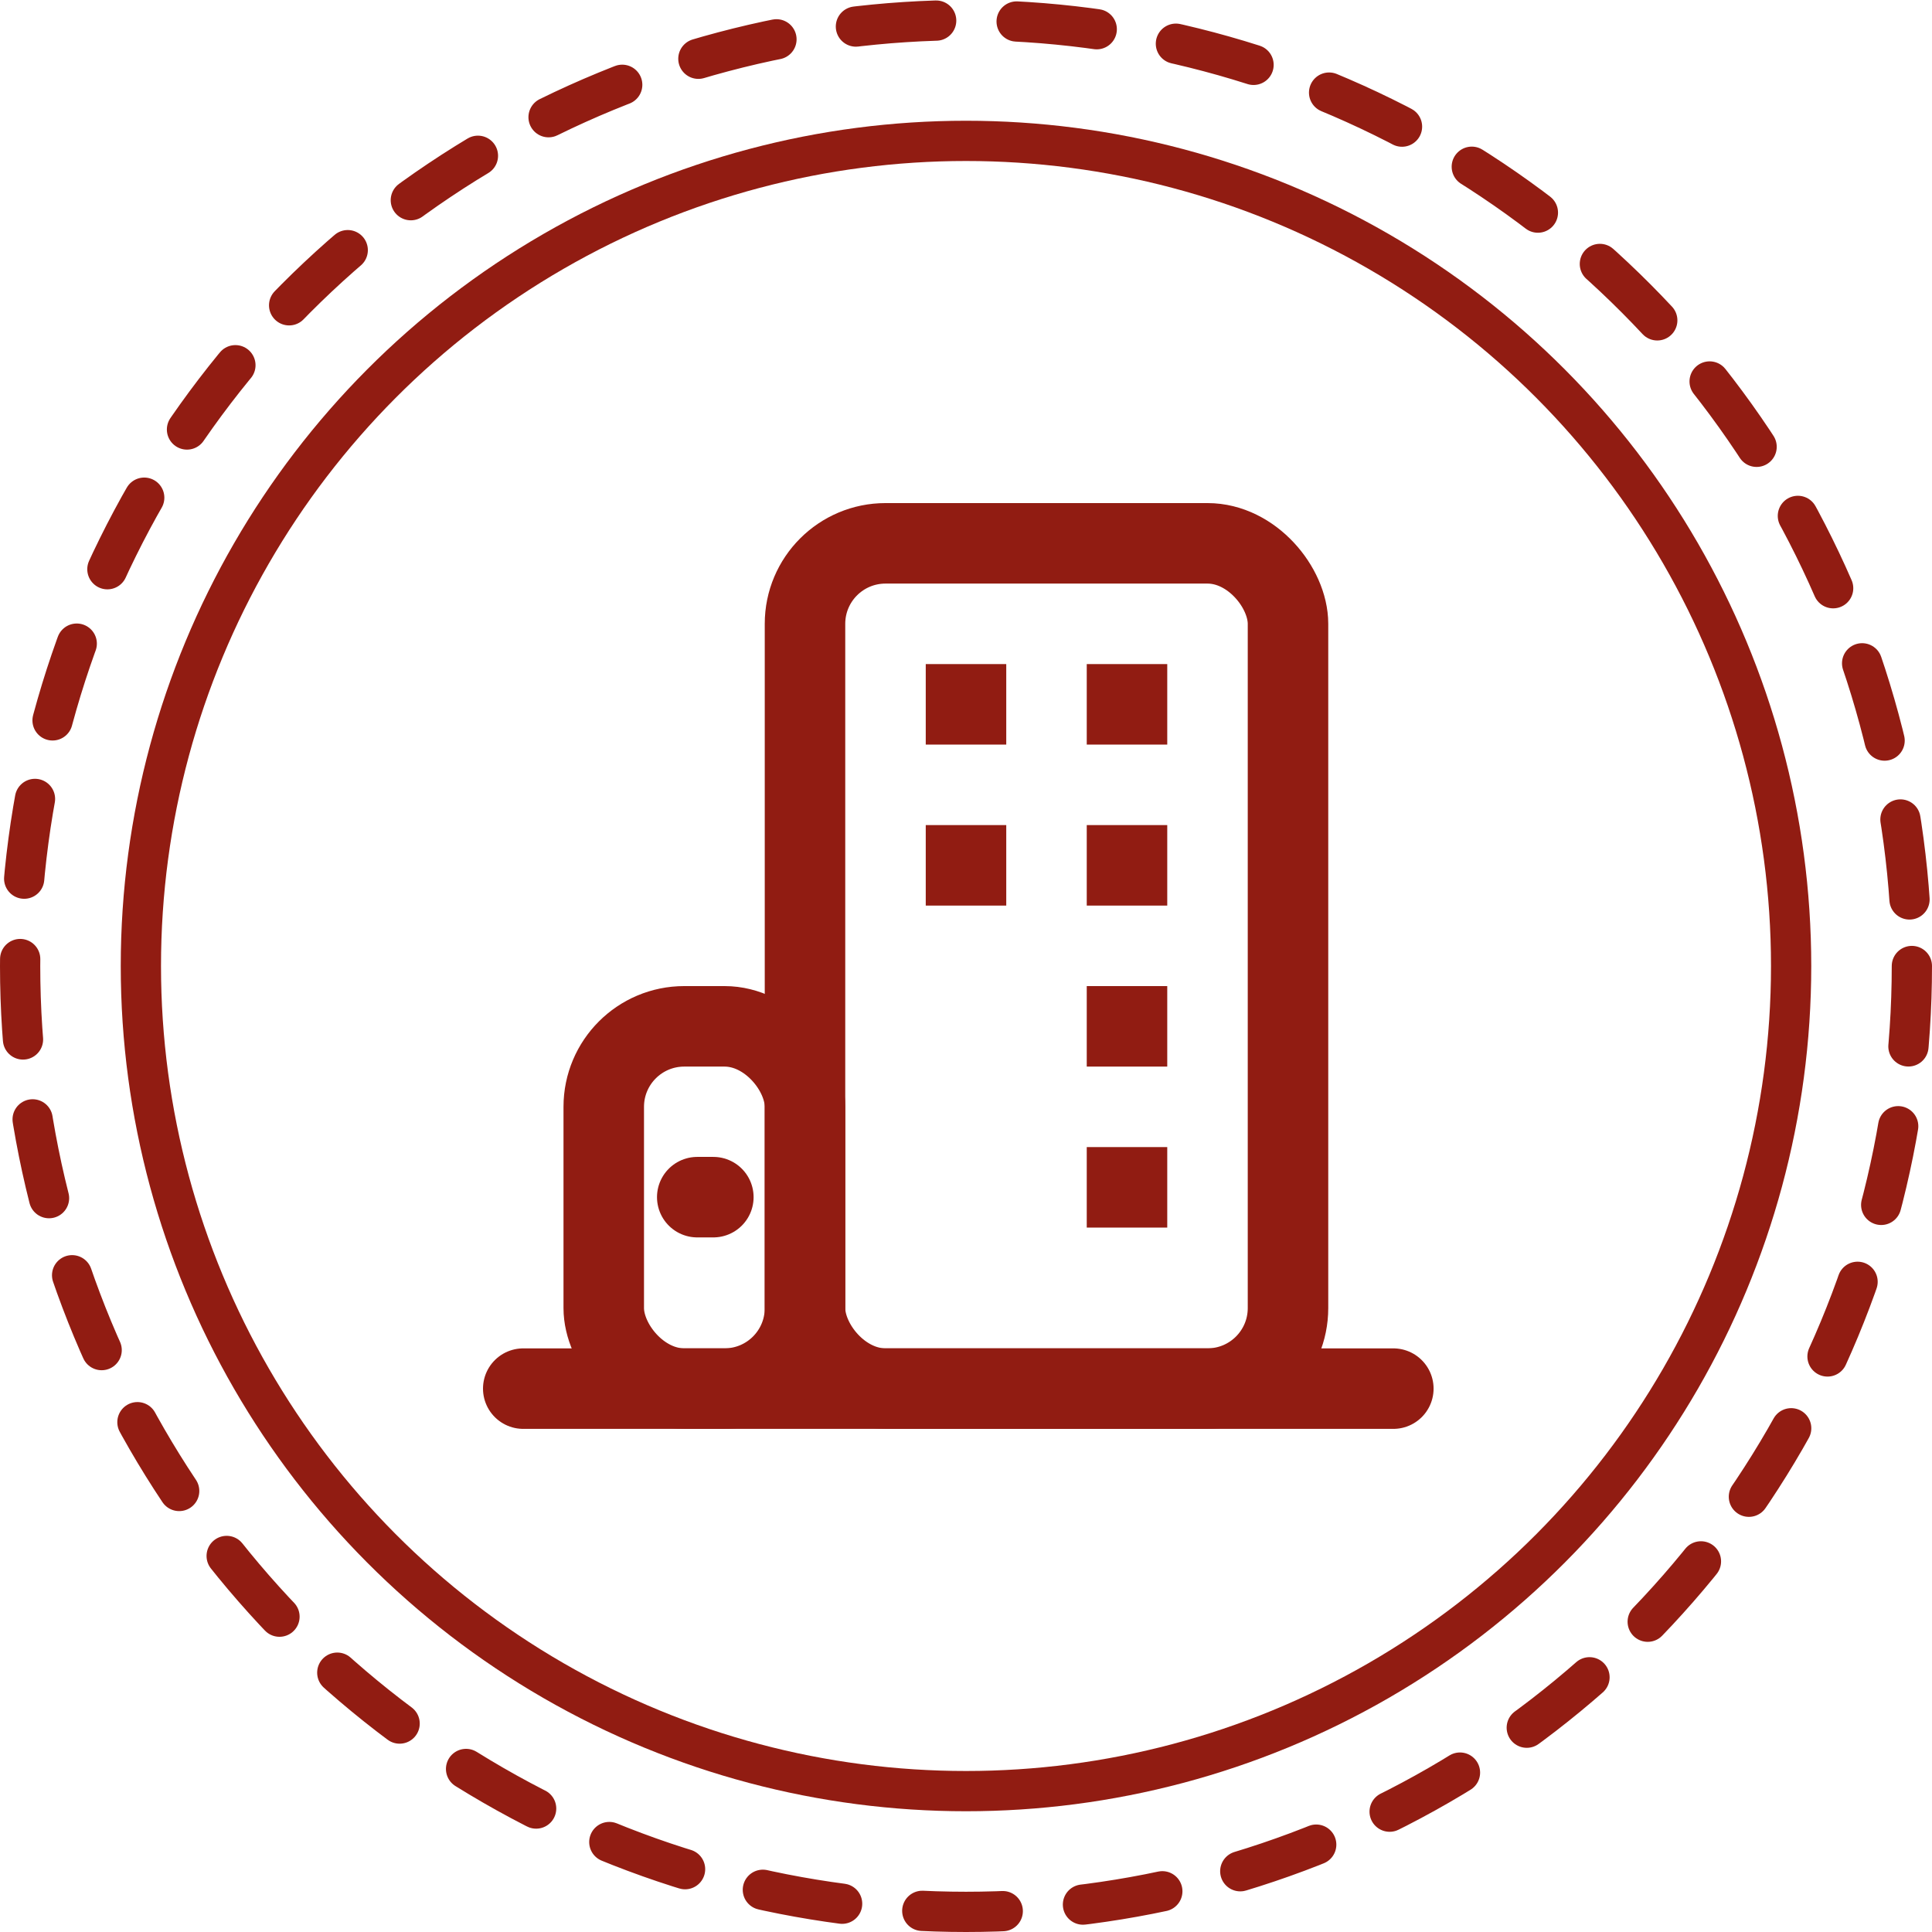 <svg xmlns="http://www.w3.org/2000/svg" width="48" height="48" viewBox="0 0 48 48">
  <g id="组_5880" data-name="组 5880" transform="translate(-733 -3567)">
    <g id="椭圆_685" data-name="椭圆 685" transform="translate(736 3570)" fill="none" stroke="#911c12" stroke-width="1">
      <circle cx="21" cy="21" r="21" stroke="none"/>
      <circle cx="21" cy="21" r="20.5" fill="none"/>
    </g>
    <g id="椭圆_686" data-name="椭圆 686" transform="translate(733 3567)" fill="none" stroke="#911c12" stroke-linecap="round" stroke-linejoin="round" stroke-width="1" stroke-dasharray="2">
      <circle cx="24" cy="24" r="24" stroke="none"/>
      <circle cx="24" cy="24" r="23.5" fill="none"/>
    </g>
    <g id="组_5925" data-name="组 5925" transform="translate(742 3576.513)">
      <path id="路径_48749" data-name="路径 48749" d="M4,42H25.617" transform="translate(0 -17.013)" fill="none" stroke="#911c12" stroke-linecap="round" stroke-linejoin="round" stroke-width="2"/>
      <rect id="矩形_3836" data-name="矩形 3836" width="5" height="9" rx="2" transform="translate(6 15.986)" fill="none" stroke="#911c12" stroke-linejoin="round" stroke-width="2"/>
      <path id="路径_48750" data-name="路径 48750" d="M12,34.019h.4" transform="translate(-3.677 -13.789)" fill="none" stroke="#911c12" stroke-linecap="round" stroke-linejoin="round" stroke-width="2"/>
      <rect id="矩形_3837" data-name="矩形 3837" width="12" height="21" rx="2" transform="translate(11 3.986)" fill="none" stroke="#911c12" stroke-linejoin="round" stroke-width="2"/>
      <rect id="矩形_3838" data-name="矩形 3838" width="2" height="2" transform="translate(14 6.986)" fill="#911c12"/>
      <rect id="矩形_3839" data-name="矩形 3839" width="2" height="2" transform="translate(18 6.986)" fill="#911c12"/>
      <rect id="矩形_3840" data-name="矩形 3840" width="2" height="2" transform="translate(14 10.986)" fill="#911c12"/>
      <rect id="矩形_3841" data-name="矩形 3841" width="2" height="2" transform="translate(18 10.986)" fill="#911c12"/>
      <rect id="矩形_3842" data-name="矩形 3842" width="2" height="2" transform="translate(18 14.986)" fill="#911c12"/>
      <rect id="矩形_3843" data-name="矩形 3843" width="2" height="2" transform="translate(18 18.986)" fill="#911c12"/>
    </g>
  </g>
</svg>
